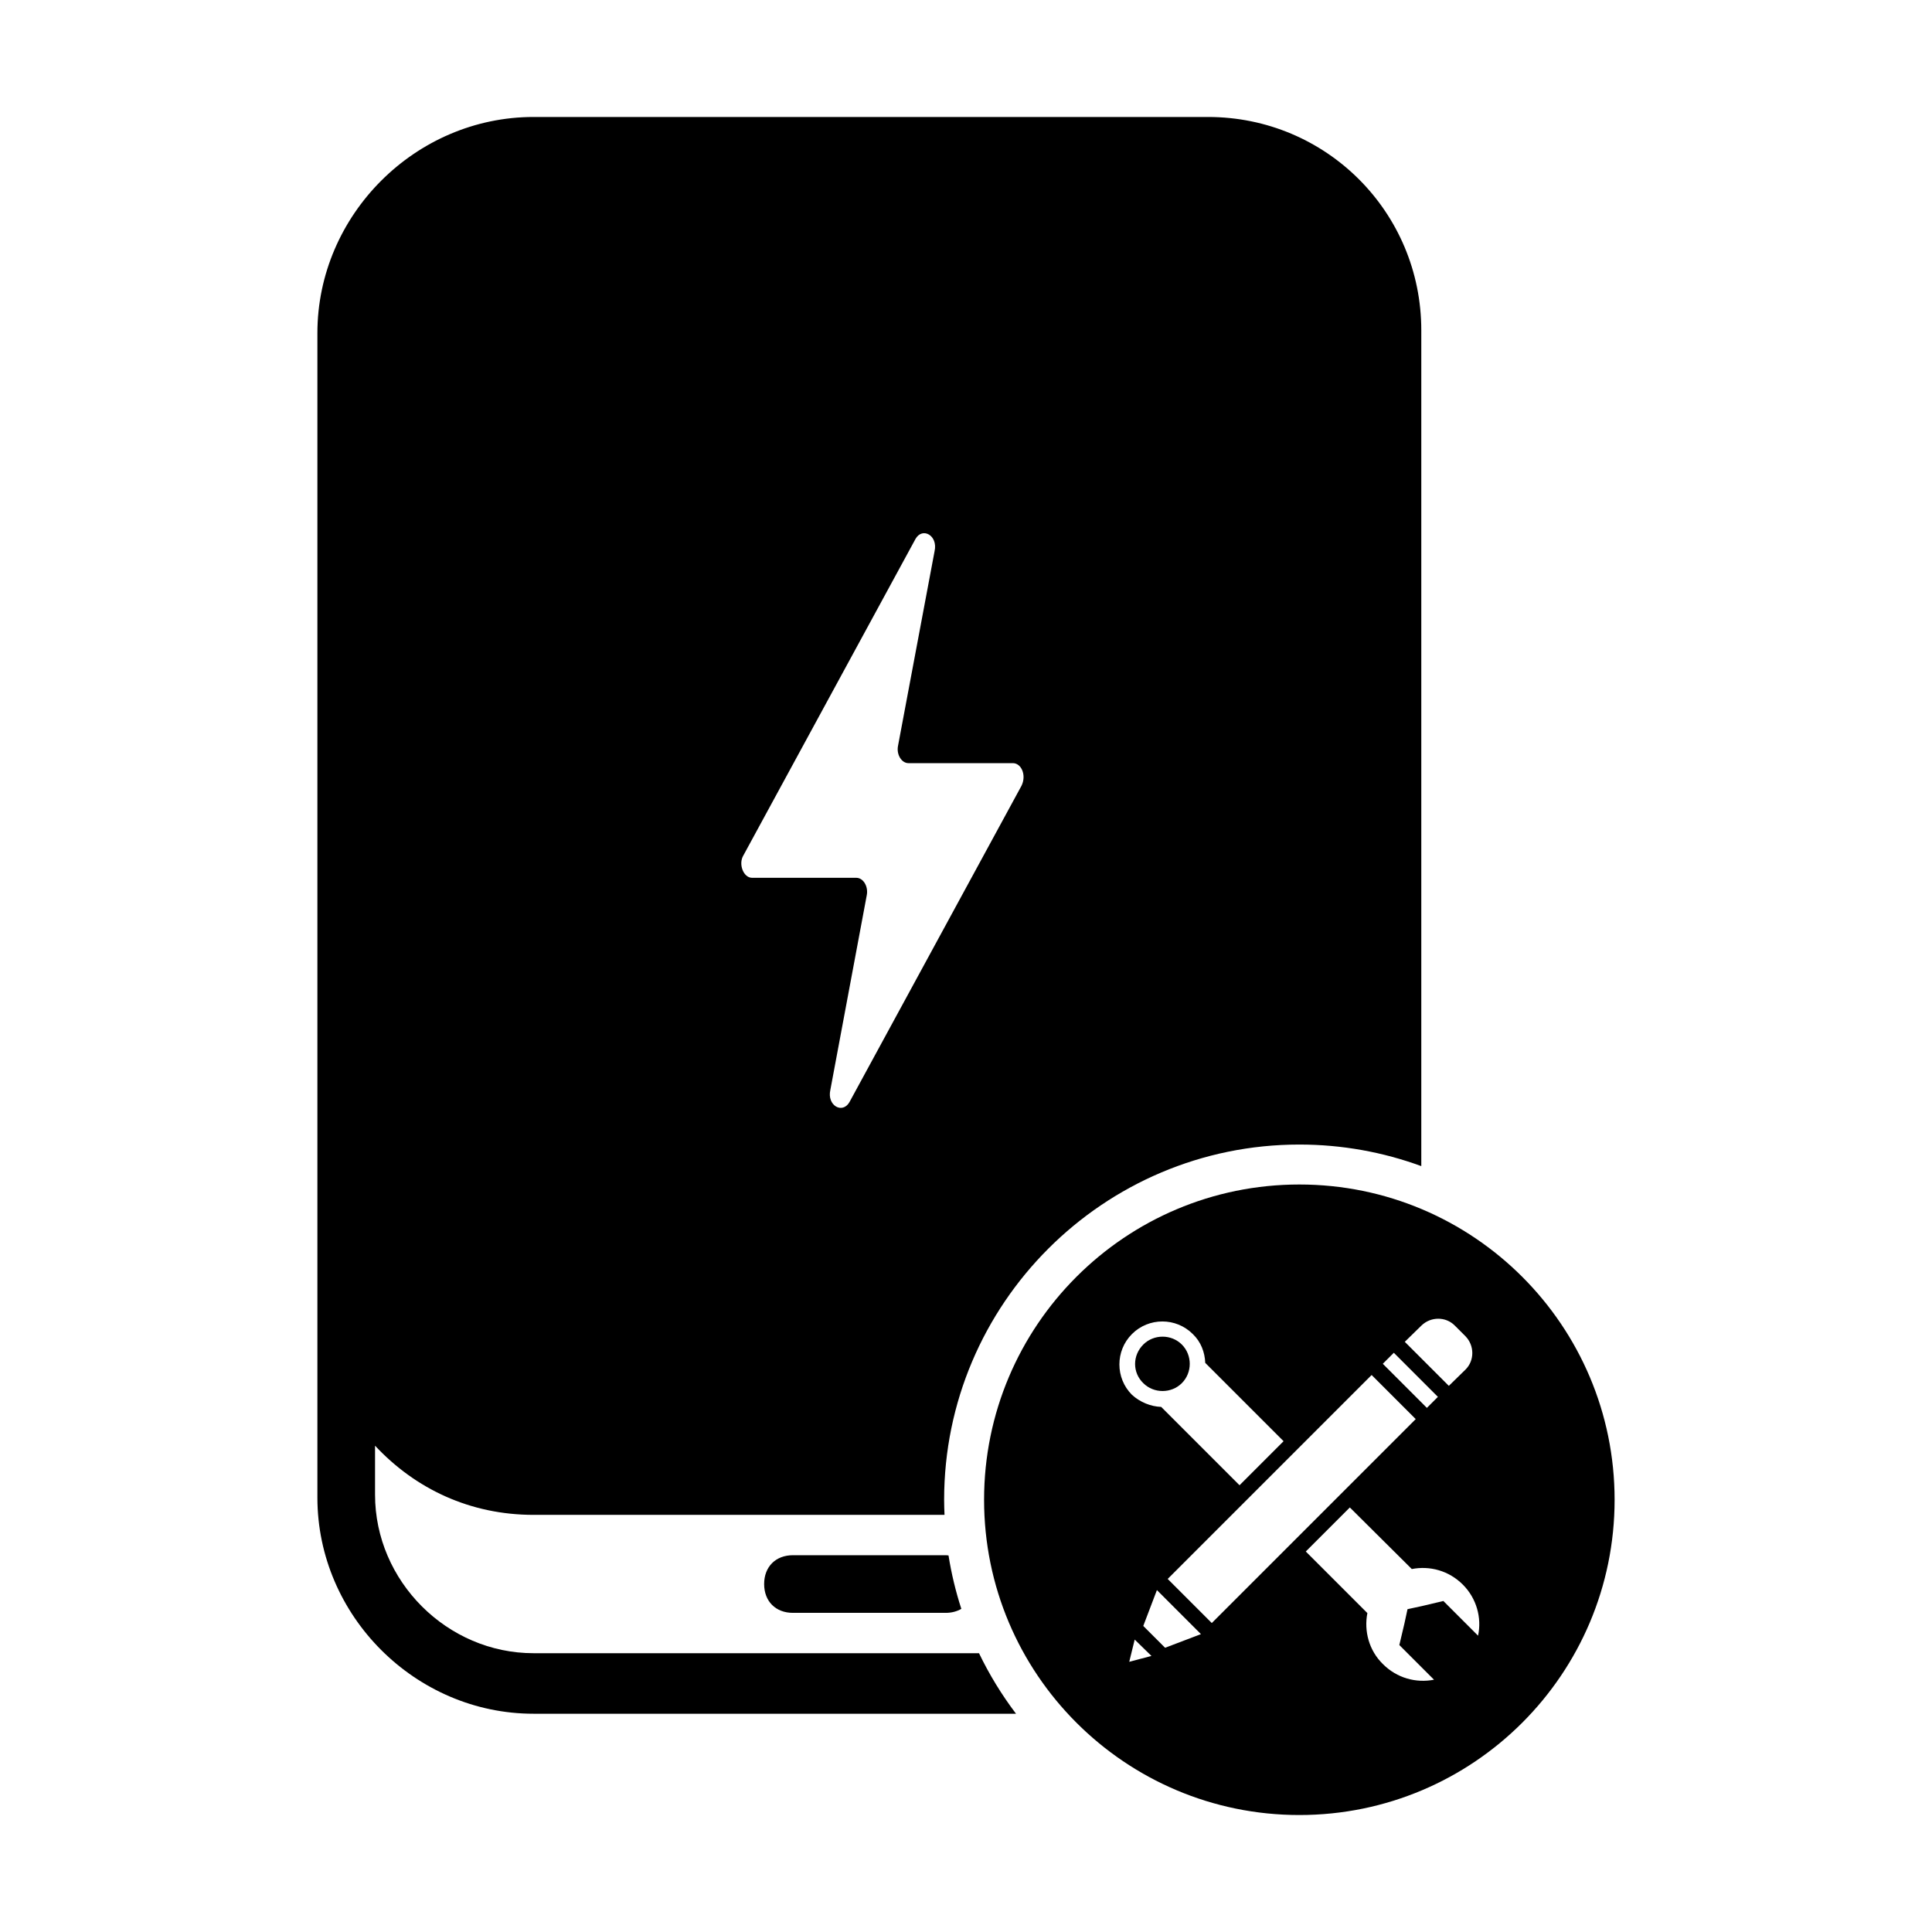 <?xml version="1.0" encoding="utf-8"?>
<!-- Generator: Adobe Illustrator 17.0.0, SVG Export Plug-In . SVG Version: 6.00 Build 0)  -->
<!DOCTYPE svg PUBLIC "-//W3C//DTD SVG 1.1//EN" "http://www.w3.org/Graphics/SVG/1.1/DTD/svg11.dtd">
<svg version="1.1" id="Layer_1" xmlns="http://www.w3.org/2000/svg" xmlns:xlink="http://www.w3.org/1999/xlink" x="0px" y="0px"
	 width="512px" height="512px" viewBox="0 0 512 512" enable-background="new 0 0 512 512" xml:space="preserve">
<g>
	<g>
		<path d="M313.204,366.545c2.789-2.789,2.789-7.437,0-10.225c-2.789-2.789-7.436-2.789-10.225,0c-2.892,2.892-2.892,7.437,0,10.225
			C305.768,369.333,310.415,369.333,313.204,366.545z"/>
		<path d="M344.339,313.905c-46.142,0-83.548,37.405-83.548,83.547S298.197,481,344.339,481s83.547-37.405,83.547-83.547
			S390.482,313.905,344.339,313.905z M376.724,351.258c2.479-2.376,6.404-2.376,8.779,0l2.892,2.892
			c2.376,2.479,2.376,6.404,0,8.779l-4.441,4.338l-11.671-11.671L376.724,351.258z M369.377,358.497l11.685,11.685l-2.921,2.921
			l-11.685-11.685L369.377,358.497z M299.984,353.531c4.441-4.441,11.671-4.441,16.112,0c2.169,2.066,3.202,4.854,3.305,7.643
			l20.76,20.76l-11.671,11.671l-20.76-20.76c-2.789-0.103-5.578-1.24-7.746-3.202C295.542,365.202,295.542,357.972,299.984,353.531z
			 M299.261,440.393l1.446-5.887l4.442,4.338L299.261,440.393z M308.763,436.675l-5.784-5.784l3.615-9.502l11.671,11.671
			L308.763,436.675z M321.137,430.119l-11.685-11.685l54.044-54.044l11.686,11.685L321.137,430.119z M391.7,433.473l-9.192-9.192
			l-5.681,1.343l-3.821,0.826l-0.826,3.821l-1.343,5.681l9.192,9.192c-4.751,0.93-9.812-0.413-13.53-4.131
			c-3.718-3.615-5.061-8.779-4.131-13.53l-16.319-16.319l11.671-11.671l16.422,16.319c4.751-0.93,9.812,0.413,13.53,4.131
			C391.287,423.558,392.733,428.722,391.7,433.473z"/>
	</g>
	<g>
		<path d="M141.4,438.117c-22.915,0-42.01-19.096-42.01-42.01v-12.985c10.693,11.457,25.206,18.332,42.01,18.332h108.905
			c-0.056-1.329-0.102-2.66-0.102-4.002c0-51.908,42.228-94.136,94.136-94.136c11.349,0,22.235,2.019,32.318,5.716V87.523
			c0-31.317-25.206-56.523-56.522-56.523H141.4c-31.317,0-57.287,25.97-57.287,57.287V338.82v6.111v51.94
			c0,31.317,25.97,57.287,57.287,57.287h127.856c-3.775-4.986-7.071-10.353-9.807-16.04H141.4z M197.014,226.676l45.601-83.85
			c1.829-3.229,5.993-0.934,5.059,3.23l-9.689,51.594c-0.467,2.296,0.934,4.591,2.763,4.591h27.664c2.296,0,3.658,3.23,2.296,5.992
			l-45.601,83.85c-1.868,3.229-5.993,0.895-5.059-3.23l9.649-51.594c0.468-2.296-0.895-4.63-2.762-4.63h-27.626
			C197.014,232.63,195.613,228.972,197.014,226.676z"/>
		<path d="M250.626,412.147h-40.482c-4.583,0-7.638,3.055-7.638,7.638c0,4.583,3.055,7.638,7.638,7.638h40.482
			c1.59,0,2.979-0.388,4.138-1.06c-1.481-4.577-2.628-9.302-3.395-14.153C251.12,412.191,250.885,412.147,250.626,412.147z"/>
	</g>
</g>
</svg>

